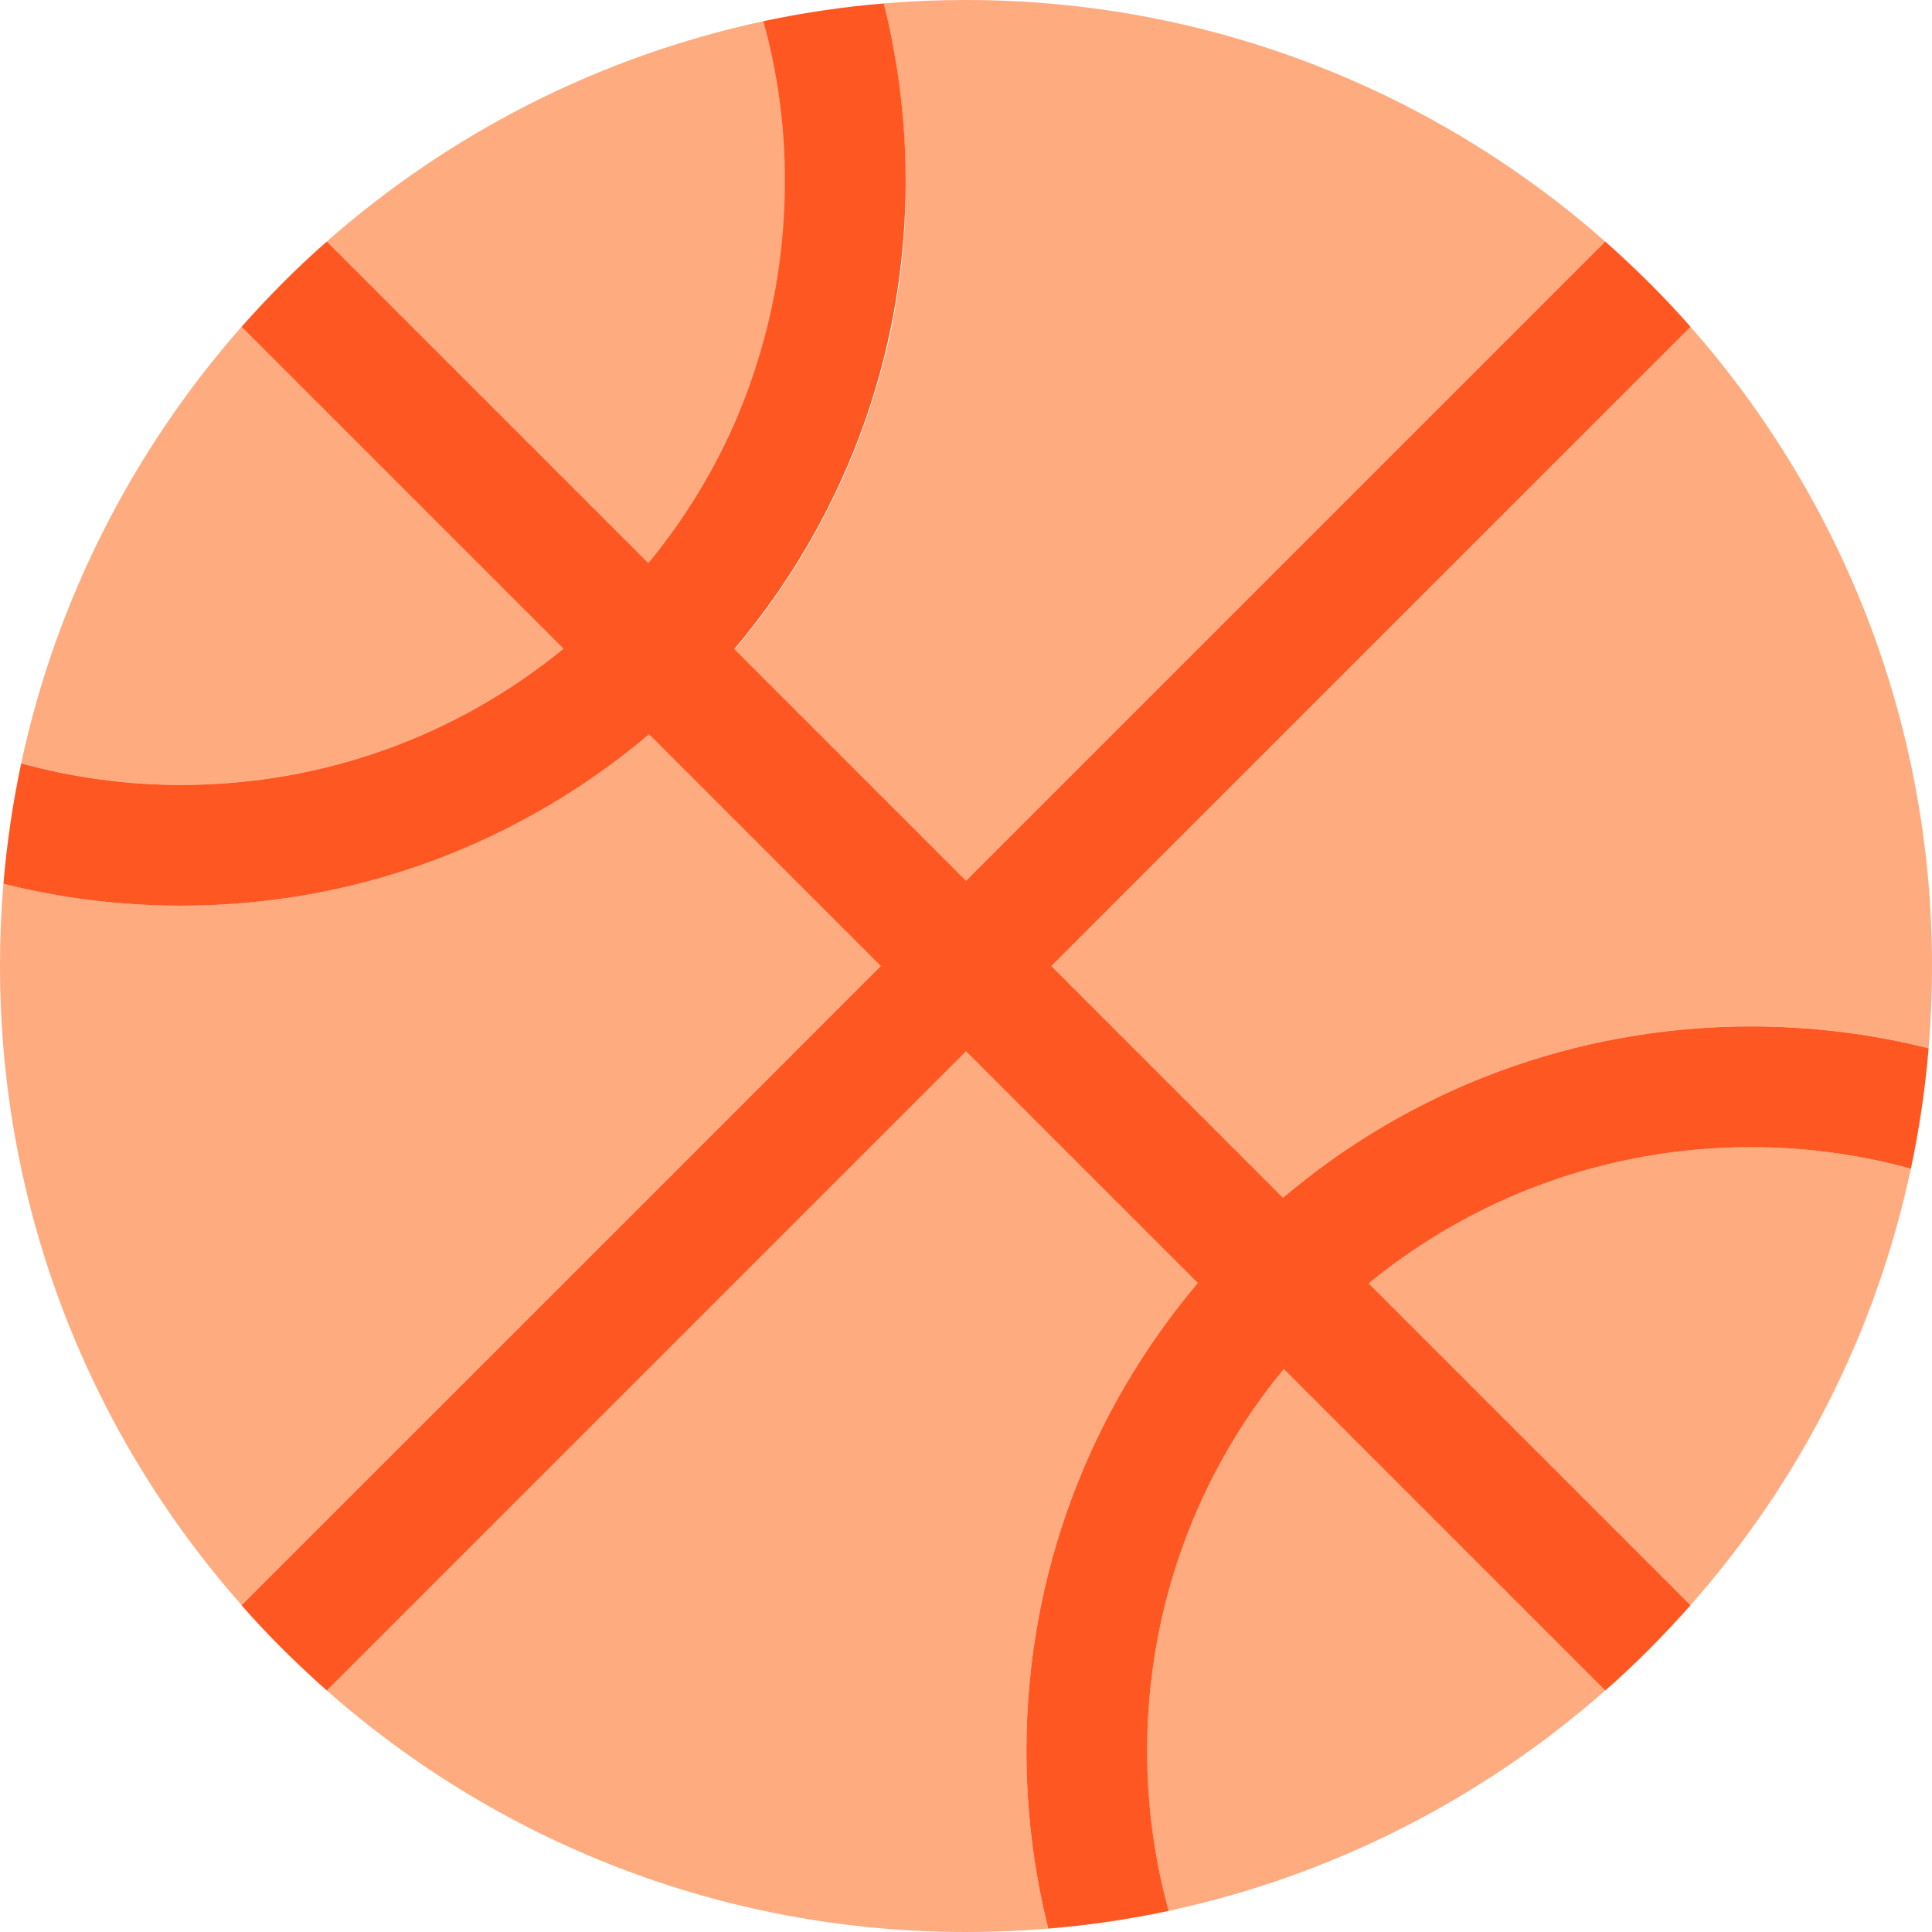 <?xml version="1.0" encoding="UTF-8"?> <svg xmlns="http://www.w3.org/2000/svg" width="55" height="55" viewBox="0 0 55 55" fill="none"><path d="M0 27.5C0 34.461 2.578 40.81 6.843 45.654L6.875 45.697C12.944 39.628 19.003 33.559 25.072 27.5L18.477 20.904C14.878 23.944 10.237 25.781 5.156 25.781C3.416 25.781 1.719 25.566 0.097 25.158C0.032 25.932 0 26.716 0 27.5ZM0.602 21.731C2.052 22.129 3.577 22.344 5.156 22.344C9.281 22.344 13.073 20.894 16.038 18.466L6.875 9.303C3.813 12.783 1.611 17.037 0.602 21.731ZM9.303 6.875C12.354 9.926 15.404 12.977 18.455 16.027C18.605 15.845 18.756 15.651 18.906 15.458C19.046 15.265 19.186 15.082 19.325 14.878C19.605 14.48 19.852 14.072 20.099 13.653C20.571 12.815 20.98 11.935 21.323 11.021C21.667 10.108 21.914 9.152 22.086 8.175C22.129 7.928 22.172 7.681 22.204 7.434C22.236 7.187 22.269 6.939 22.29 6.692C22.311 6.413 22.333 6.155 22.344 5.887C22.344 5.779 22.355 5.672 22.355 5.586V5.532C22.355 5.414 22.355 5.307 22.355 5.21C22.355 5.188 22.355 5.178 22.355 5.156C22.355 4.941 22.355 4.759 22.344 4.576C22.333 4.372 22.322 4.189 22.311 4.007C22.279 3.599 22.247 3.223 22.193 2.836C22.086 2.073 21.936 1.332 21.742 0.602C17.037 1.611 12.783 3.813 9.303 6.875ZM9.303 48.125C14.148 52.4 20.518 55 27.5 55C28.284 55 29.068 54.968 29.842 54.903C29.434 53.281 29.219 51.584 29.219 49.844C29.219 44.763 31.056 40.122 34.096 36.523C31.894 34.321 29.702 32.13 27.5 29.928C21.431 35.997 15.372 42.056 9.303 48.125ZM20.904 18.477L27.5 25.072C33.569 19.003 39.628 12.944 45.697 6.875C40.842 2.6 34.472 0 27.5 0C26.716 0 25.932 0.032 25.158 0.097C25.212 0.312 25.255 0.505 25.298 0.709C25.341 0.913 25.384 1.117 25.427 1.321C25.502 1.74 25.566 2.159 25.62 2.578C25.674 3.008 25.717 3.438 25.738 3.867C25.749 4.082 25.76 4.308 25.77 4.512C25.781 4.716 25.781 4.92 25.781 5.156C25.781 5.178 25.781 5.188 25.781 5.21C25.781 5.35 25.781 5.489 25.781 5.629C25.781 5.64 25.781 5.65 25.781 5.683C25.781 5.812 25.77 5.951 25.77 6.08C25.77 6.102 25.77 6.134 25.77 6.155C25.76 6.284 25.76 6.413 25.749 6.553C25.738 6.725 25.727 6.875 25.717 7.025C25.663 7.659 25.577 8.271 25.47 8.873C25.255 10.076 24.922 11.247 24.503 12.375C23.665 14.62 22.44 16.683 20.926 18.477H20.904ZM29.928 27.5C32.13 29.702 34.321 31.894 36.523 34.096C40.122 31.056 44.763 29.219 49.844 29.219C51.584 29.219 53.281 29.434 54.903 29.842C54.968 29.068 55 28.284 55 27.5C55 20.528 52.4 14.158 48.125 9.303C42.056 15.372 35.997 21.441 29.928 27.5ZM32.656 49.844C32.656 51.423 32.871 52.948 33.269 54.398C37.963 53.389 42.217 51.187 45.697 48.125L36.545 38.973C34.106 41.927 32.656 45.719 32.656 49.844ZM38.962 36.534L48.125 45.697C51.197 42.227 53.399 37.974 54.398 33.269C52.948 32.871 51.423 32.656 49.844 32.656C45.719 32.656 41.927 34.106 38.962 36.534Z" fill="#FFAB80"></path><path d="M9.304 6.876L18.456 16.028C20.895 13.074 22.345 9.282 22.345 5.157C22.345 3.578 22.13 2.053 21.732 0.603C22.85 0.366 23.988 0.194 25.159 0.098C25.567 1.72 25.782 3.417 25.782 5.157C25.782 10.238 23.945 14.879 20.905 18.477L27.501 25.073L45.698 6.876C46.558 7.639 47.374 8.444 48.126 9.304L29.929 27.501L36.524 34.097C40.112 31.057 44.764 29.22 49.845 29.22C51.585 29.22 53.282 29.435 54.904 29.843C54.808 31.003 54.636 32.152 54.399 33.27C52.949 32.872 51.424 32.657 49.845 32.657C45.72 32.657 41.928 34.107 38.963 36.535L48.126 45.698C47.363 46.558 46.558 47.374 45.698 48.126L36.546 38.974C34.107 41.928 32.657 45.72 32.657 49.845C32.657 51.424 32.872 52.949 33.27 54.399C32.152 54.636 31.014 54.808 29.843 54.904C29.435 53.282 29.22 51.585 29.22 49.845C29.22 44.764 31.057 40.123 34.097 36.524L27.501 29.929L9.304 48.126C8.444 47.363 7.628 46.558 6.876 45.698L25.073 27.501L18.477 20.905C14.879 23.945 10.238 25.782 5.157 25.782C3.417 25.782 1.72 25.567 0.098 25.159C0.194 23.999 0.366 22.85 0.603 21.732C2.053 22.13 3.578 22.345 5.157 22.345C9.282 22.345 13.074 20.895 16.039 18.467L6.876 9.304C7.639 8.444 8.444 7.628 9.304 6.876Z" fill="#FF5722"></path></svg> 